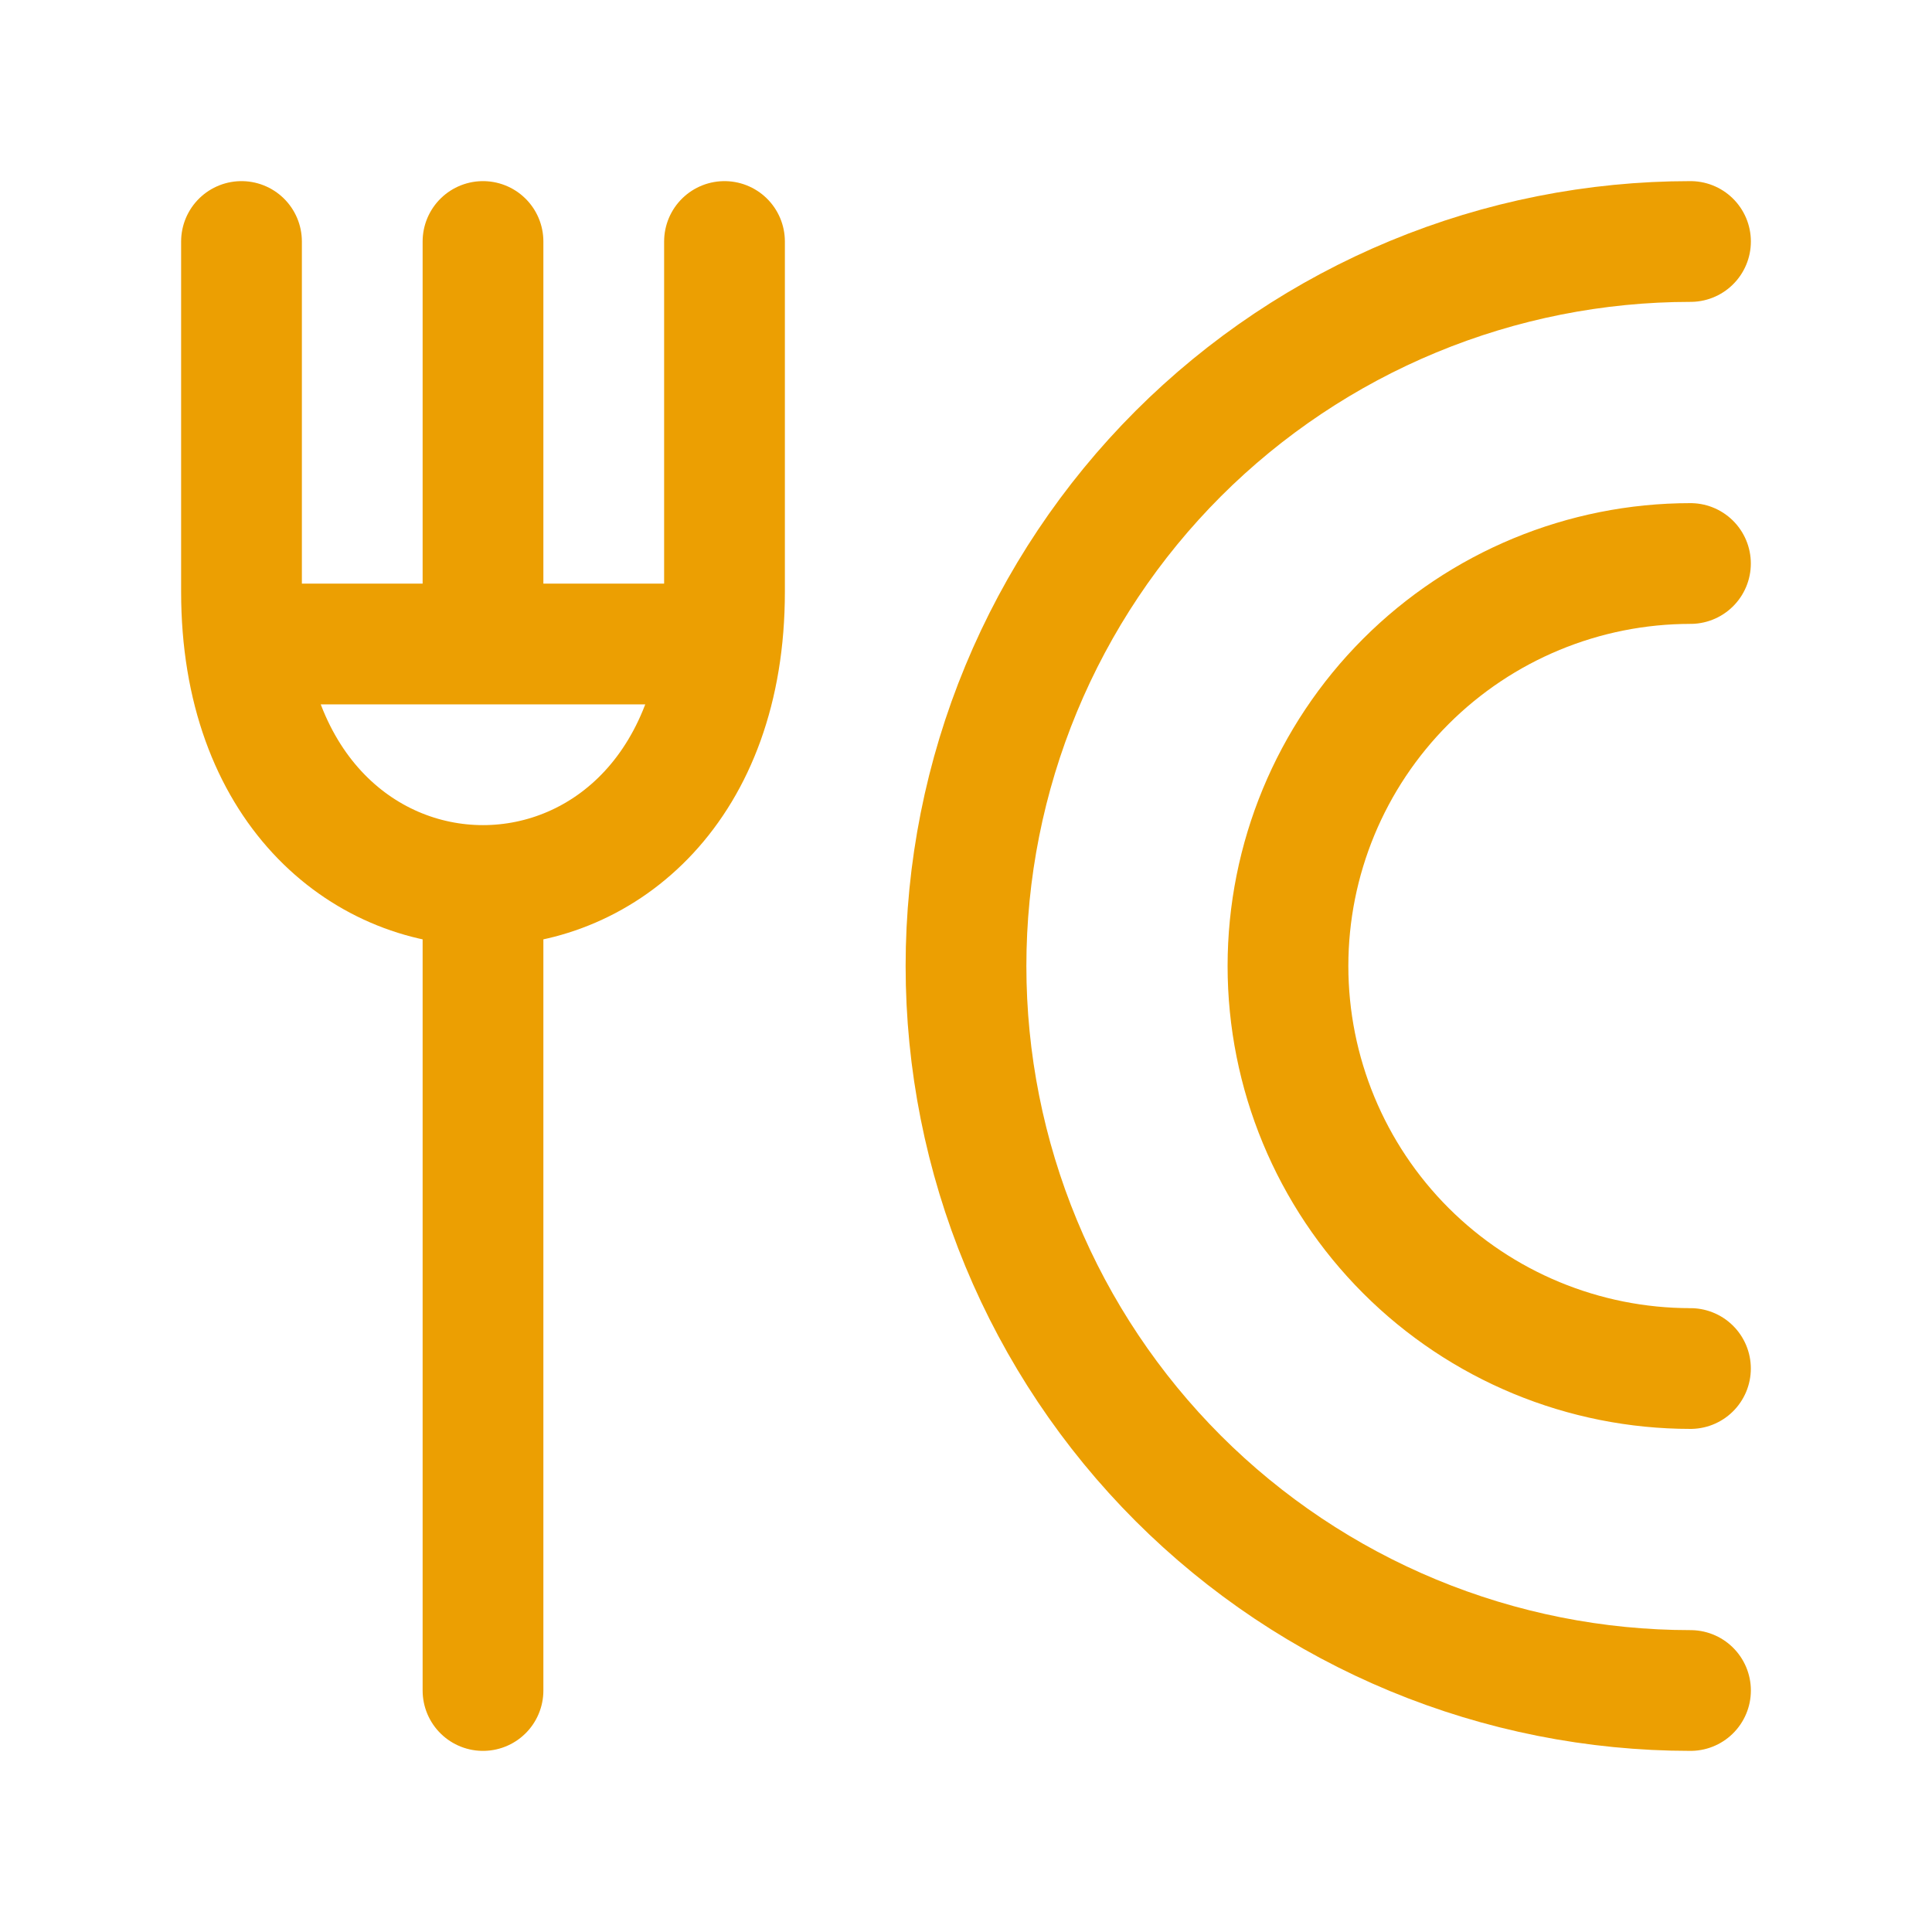 <?xml version="1.0" encoding="UTF-8"?> <svg xmlns="http://www.w3.org/2000/svg" width="46" height="46" viewBox="0 0 46 46" fill="none"><path d="M40.249 32.584C37.708 32.584 35.27 31.574 33.473 29.777C31.676 27.98 30.666 25.542 30.666 23C30.666 20.459 31.676 18.021 33.473 16.224C35.27 14.427 37.708 13.417 40.249 13.417" stroke="#EC9F02" stroke-width="2.875" stroke-linecap="round" stroke-linejoin="round"></path><path d="M40.25 40.25C37.985 40.25 35.742 39.804 33.649 38.937C31.556 38.07 29.654 36.799 28.052 35.198C26.451 33.596 25.18 31.694 24.313 29.601C23.446 27.508 23 25.265 23 23C23 20.735 23.446 18.492 24.313 16.399C25.18 14.306 26.451 12.404 28.052 10.802C29.654 9.201 31.556 7.93 33.649 7.063C35.742 6.196 37.985 5.75 40.25 5.75M11.5 5.75V15.333M11.5 40.25V21.083M6.708 15.333H16.292M17.25 5.75V14.091C17.25 23.414 5.75 23.414 5.75 14.091V5.75" stroke="#EC9F02" stroke-width="2.875" stroke-linecap="round" stroke-linejoin="round"></path></svg> 